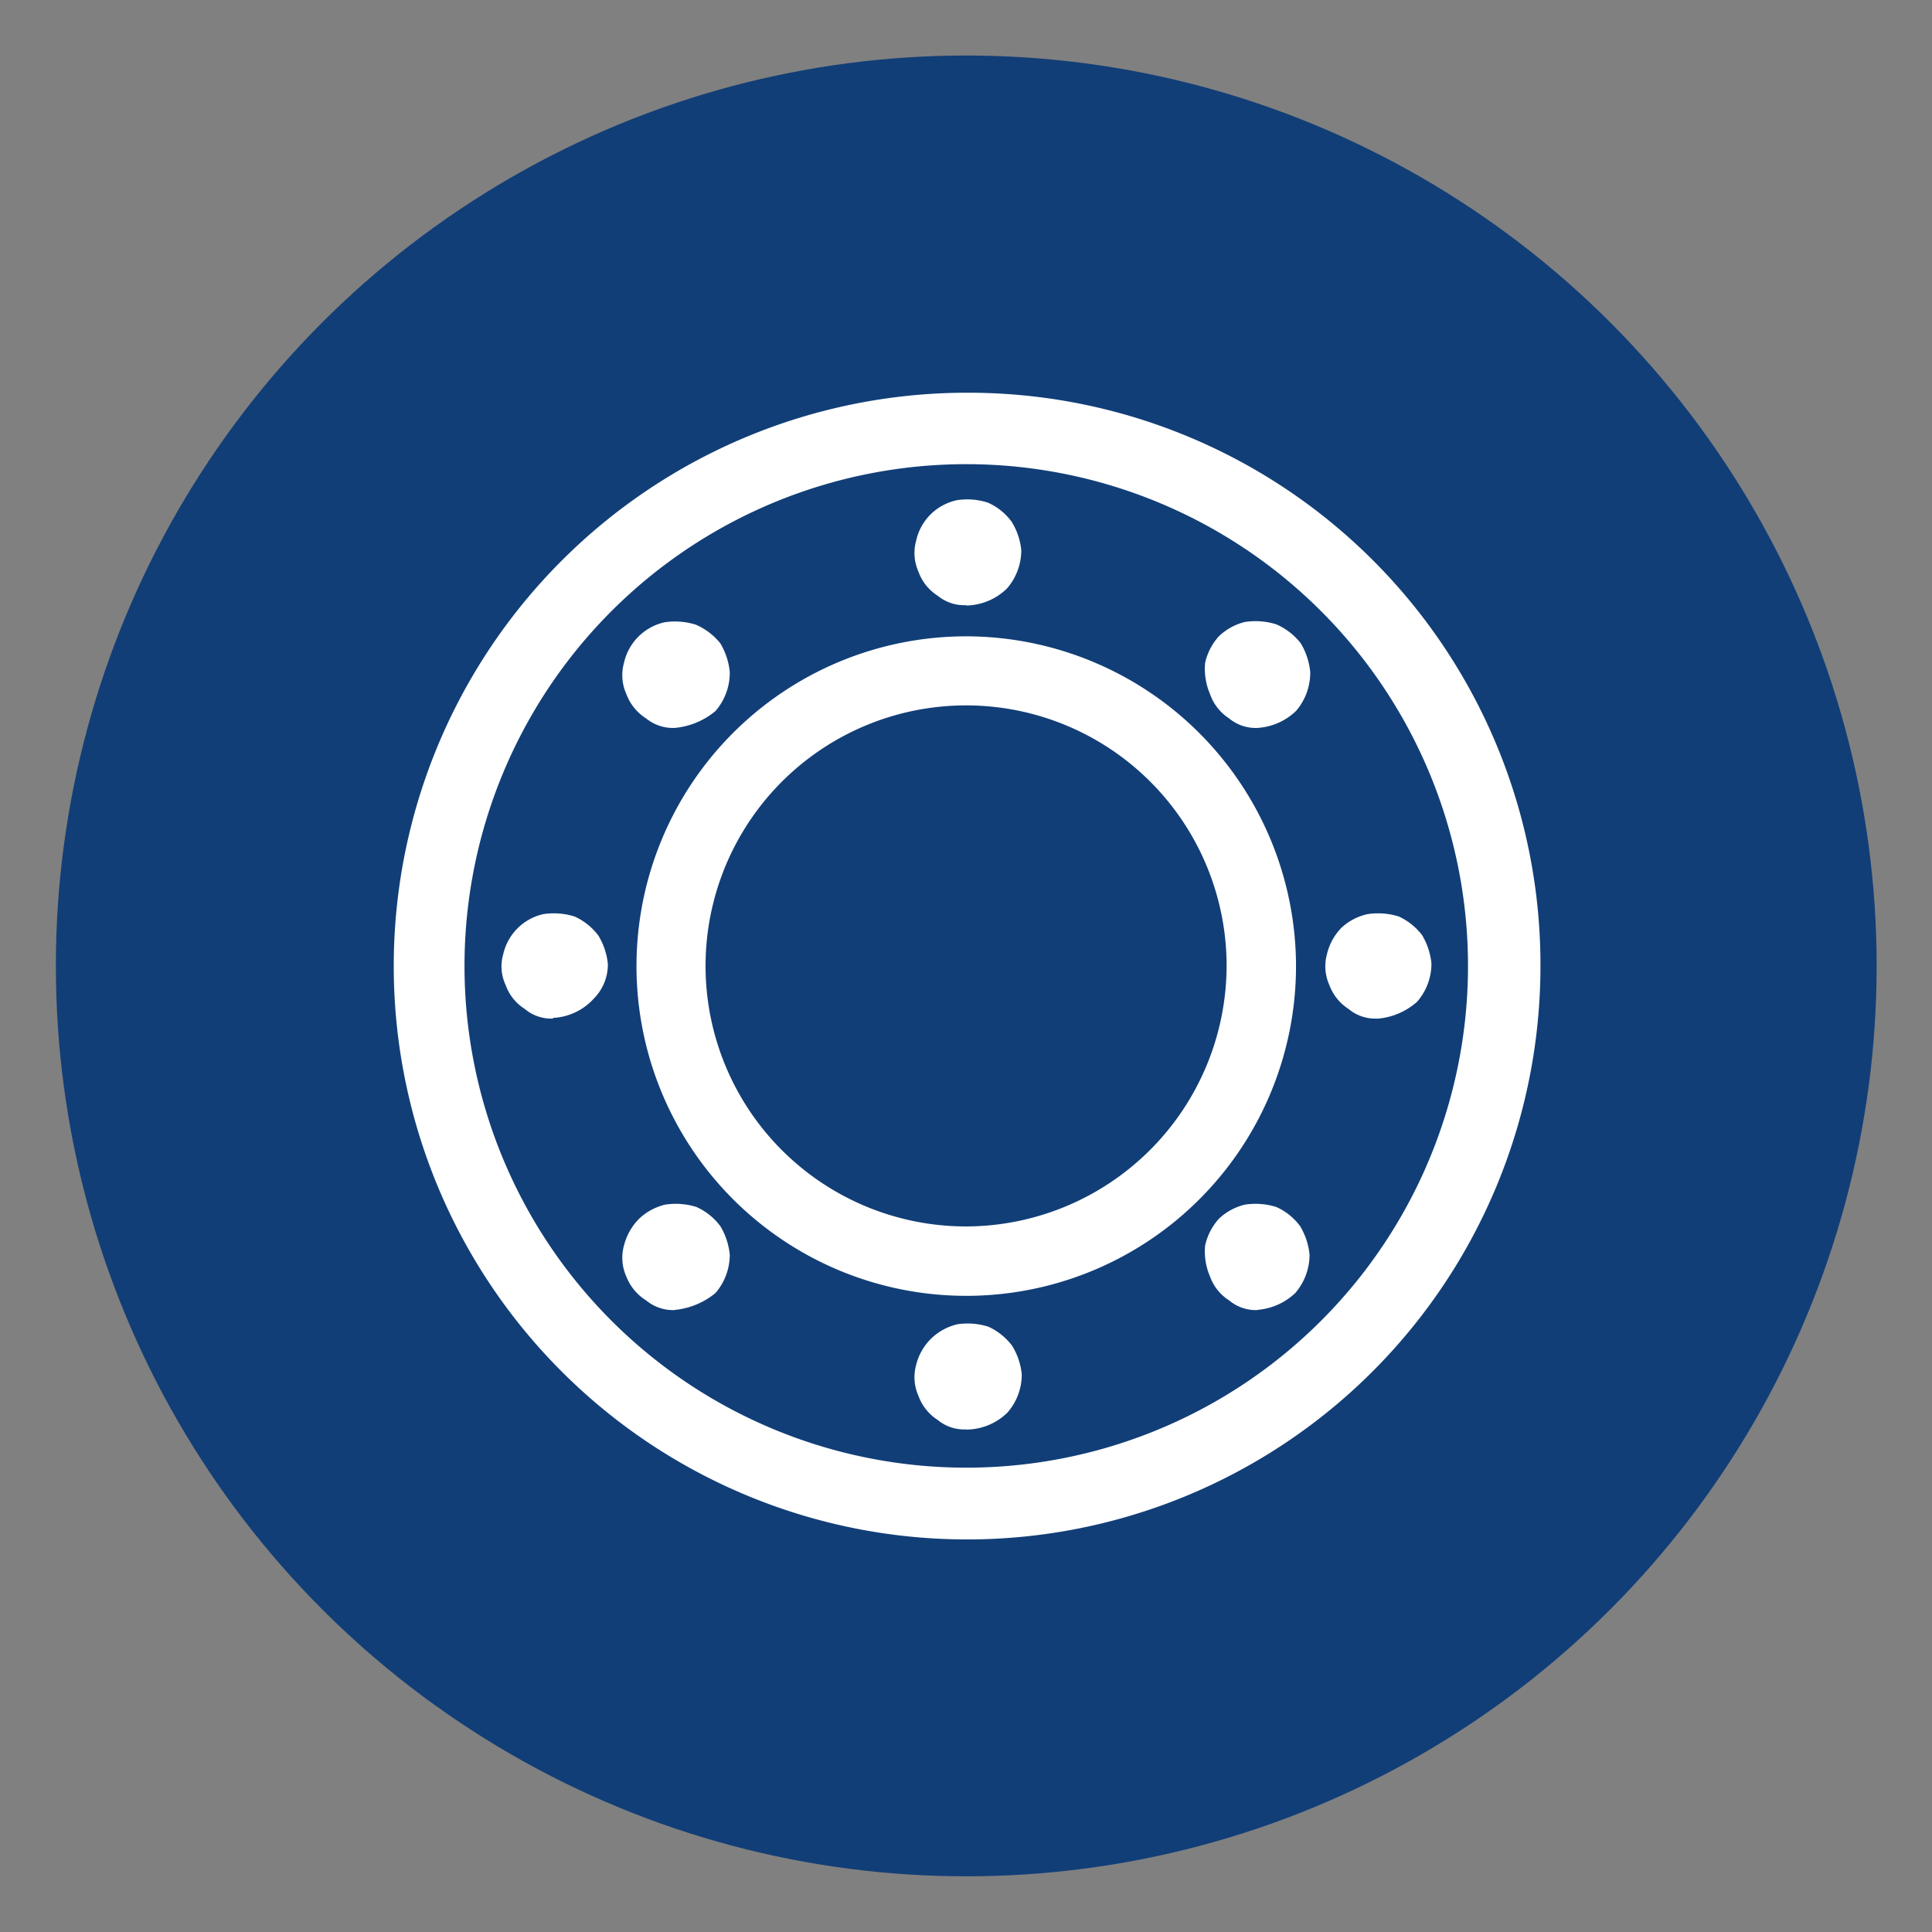 <svg xmlns="http://www.w3.org/2000/svg" id="&#x56FE;&#x5C42;_1" data-name="&#x56FE;&#x5C42; 1" viewBox="0 0 114.13 114.13"><rect x="0" y="0" width="114.13" height="114.13" fill="#808080" stroke="none"/><defs><style>.cls-1{fill:#113e77;}.cls-2{fill:#fff;}</style></defs><title>未标题-3</title><circle class="cls-1" cx="57.08" cy="57.06" r="53.78"></circle><path class="cls-2" d="M57.08,23.2A33.87,33.87,0,1,0,91,57.06,33.79,33.79,0,0,0,57.08,23.2Zm0,63.5A29.64,29.64,0,1,1,86.72,57.06,29.63,29.63,0,0,1,57.08,86.7Zm0,0"></path><path class="cls-2" d="M57.08,35.75a2.47,2.47,0,0,1-1.69-.56,2.79,2.79,0,0,1-1.13-1.41,2.72,2.72,0,0,1-.14-1.84,3.13,3.13,0,0,1,2.4-2.39,3.94,3.94,0,0,1,1.83.14,3.46,3.46,0,0,1,1.41,1.13,3.86,3.86,0,0,1,.57,1.69,3.44,3.44,0,0,1-.85,2.26,3.54,3.54,0,0,1-2.4,1Zm0,48.69a2.47,2.47,0,0,1-1.69-.56,2.83,2.83,0,0,1-1.13-1.41,2.72,2.72,0,0,1-.14-1.84A3.3,3.3,0,0,1,55,79.08a3.34,3.34,0,0,1,1.55-.85,4.07,4.07,0,0,1,1.83.14,3.63,3.63,0,0,1,1.41,1.13,3.94,3.94,0,0,1,.57,1.7,3.42,3.42,0,0,1-.85,2.25,3.51,3.51,0,0,1-2.4,1ZM39.87,43a2.5,2.5,0,0,1-1.7-.56A2.89,2.89,0,0,1,37,41a2.72,2.72,0,0,1-.14-1.84,3.16,3.16,0,0,1,2.4-2.4,4.12,4.12,0,0,1,1.84.14A3.78,3.78,0,0,1,42.55,38a4.06,4.06,0,0,1,.56,1.7A3.46,3.46,0,0,1,42.27,42a4.38,4.38,0,0,1-2.4,1ZM74.3,77.39a2.46,2.46,0,0,1-1.69-.57,2.79,2.79,0,0,1-1.13-1.41,3.76,3.76,0,0,1-.29-1.83A3.52,3.52,0,0,1,72,72a3.37,3.37,0,0,1,1.55-.84,4.12,4.12,0,0,1,1.84.14,3.52,3.52,0,0,1,1.41,1.13,4,4,0,0,1,.56,1.69,3.48,3.48,0,0,1-.84,2.26,3.67,3.67,0,0,1-2.26,1ZM32.67,60.17A2.41,2.41,0,0,1,31,59.6a2.75,2.75,0,0,1-1.13-1.41,2.58,2.58,0,0,1-.14-1.83A3.13,3.13,0,0,1,32.1,54a4.12,4.12,0,0,1,1.84.14,3.61,3.61,0,0,1,1.41,1.13,4,4,0,0,1,.56,1.69A2.88,2.88,0,0,1,35.07,59a3.47,3.47,0,0,1-2.4,1.13Zm48.69,0a2.45,2.45,0,0,1-1.7-.57,2.85,2.85,0,0,1-1.13-1.41,2.69,2.69,0,0,1-.14-1.83,3.34,3.34,0,0,1,.85-1.55A3.3,3.3,0,0,1,80.79,54a4.12,4.12,0,0,1,1.84.14A3.68,3.68,0,0,1,84,55.23a4,4,0,0,1,.56,1.69,3.42,3.42,0,0,1-.85,2.26,4,4,0,0,1-2.39,1ZM39.87,77.39a2.5,2.5,0,0,1-1.7-.57A2.89,2.89,0,0,1,37,75.41a2.69,2.69,0,0,1-.14-1.83A3.42,3.42,0,0,1,37.75,72a3.37,3.37,0,0,1,1.55-.84,4.12,4.12,0,0,1,1.84.14,3.59,3.59,0,0,1,1.41,1.13,4,4,0,0,1,.56,1.69,3.48,3.48,0,0,1-.84,2.26,4.45,4.45,0,0,1-2.4,1ZM74.3,43a2.45,2.45,0,0,1-1.69-.56A2.79,2.79,0,0,1,71.48,41a3.8,3.8,0,0,1-.29-1.84A3.48,3.48,0,0,1,72,37.59a3.39,3.39,0,0,1,1.55-.85,4.12,4.12,0,0,1,1.84.14A3.7,3.7,0,0,1,76.84,38a4.06,4.06,0,0,1,.56,1.7A3.46,3.46,0,0,1,76.56,42a3.61,3.61,0,0,1-2.26,1Zm0,0"></path><path class="cls-2" d="M57.08,37.59A19.48,19.48,0,1,0,76.56,57.06,19.51,19.51,0,0,0,57.08,37.59Zm0,34.86A15.39,15.39,0,1,1,72.46,57.06,15.43,15.43,0,0,1,57.08,72.45Zm0,0"></path></svg>